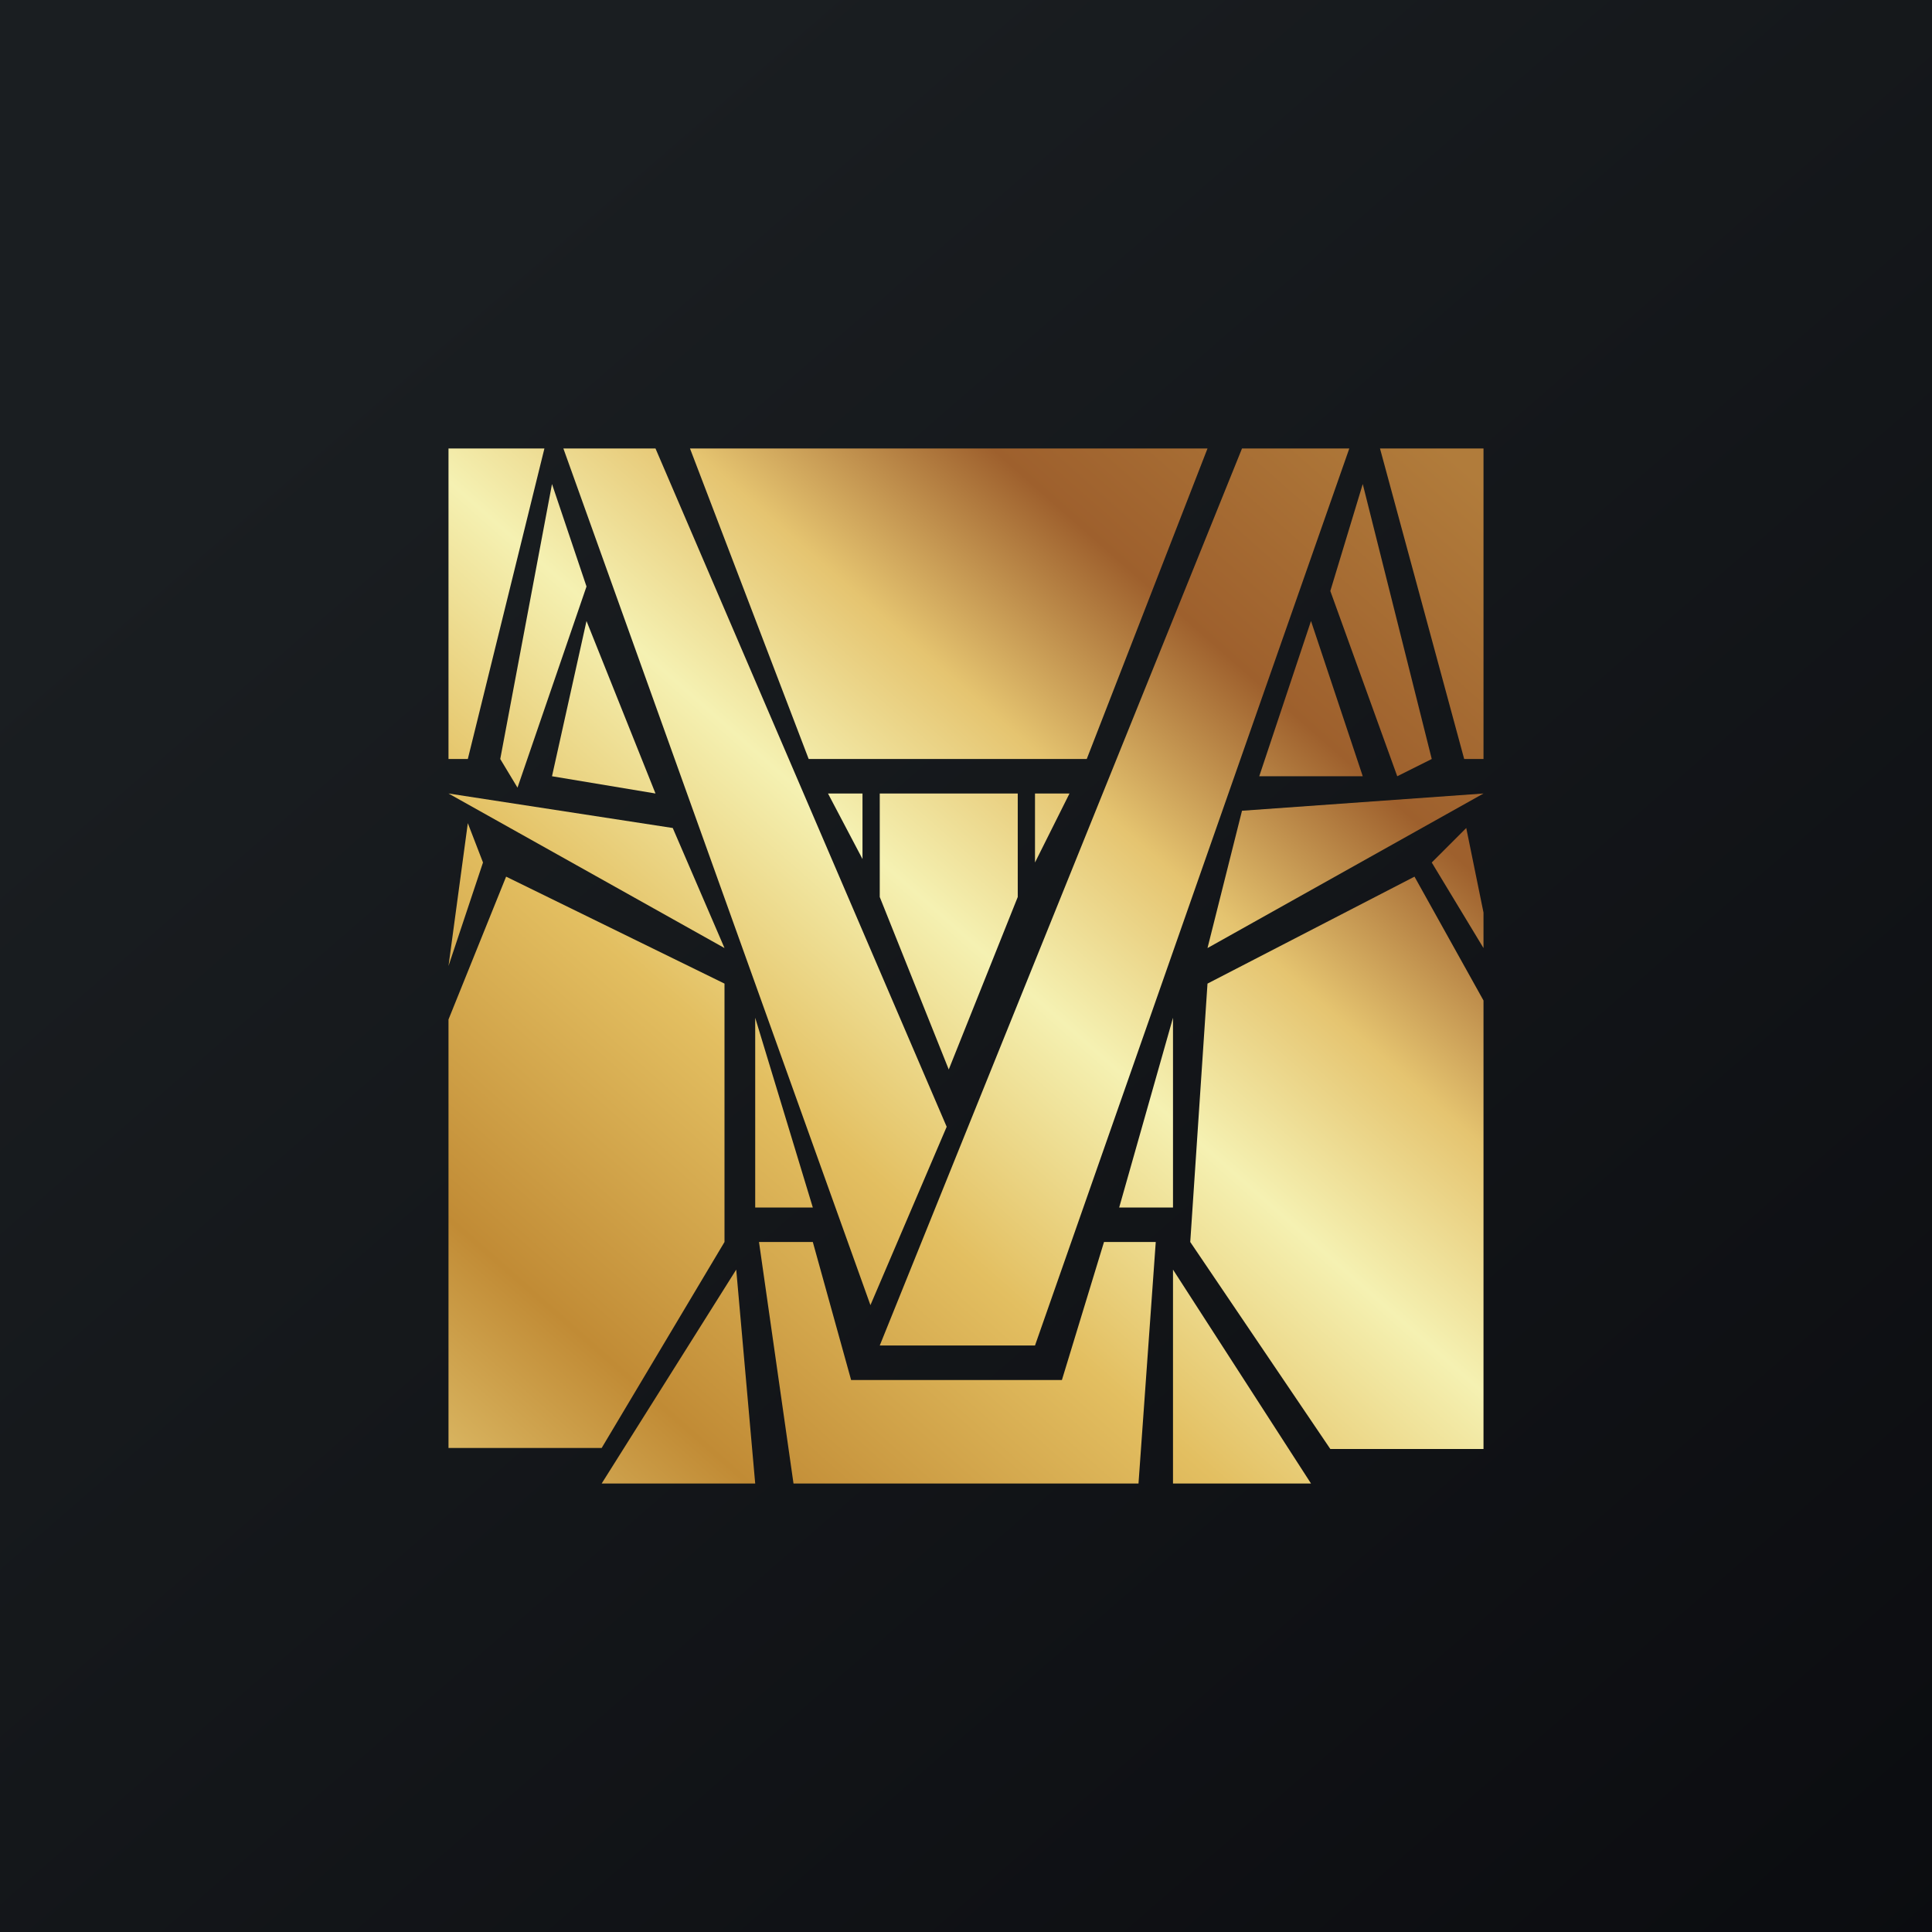 <!-- by TradingView --><svg width="56" height="56" viewBox="0 0 56 56" xmlns="http://www.w3.org/2000/svg"><rect x="0" y="0" width="56" height="56" fill="#333333" stroke="none"/><path fill="url(#a245qul3n)" d="M0 0h56v56H0z"/><path d="M13 22v-9h2.78l-2.22 9H13Z" fill="url(#b245qul3n)"/><path d="M19 13h-2.67l8.9 24.83 2.21-5.17L19 13Z" fill="url(#c245qul3n)"/><path d="M35 13H20l3.44 9h8.06l3.5-9Z" fill="url(#d245qul3n)"/><path d="M39.11 13H36L25.5 39H30l9.11-26Z" fill="url(#e245qul3n)"/><path d="M43 13h-3l2.44 9H43v-9Z" fill="url(#f245qul3n)"/><path d="m41.5 22-2-7.97-.94 3.1 1.94 5.37 1-.5Z" fill="url(#g245qul3n)"/><path d="m17 17-1-2.97L14.5 22l.5.83L17 17Z" fill="url(#h245qul3n)"/><path d="m16 22.5 1-4.5 2 5-3-.5Z" fill="url(#i245qul3n)"/><path d="M39.5 22.5 38 18l-1.5 4.5h3Z" fill="url(#j245qul3n)"/><path d="M29.5 23h-4v3l2 5 2-5v-3Z" fill="url(#k245qul3n)"/><path d="M31 23h-1v2l1-2Z" fill="url(#l245qul3n)"/><path d="M25 23h-1l1 1.9V23Z" fill="url(#m245qul3n)"/><path d="m43 23-7 .5-1 3.98L43 23Z" fill="url(#n245qul3n)"/><path d="m42.5 24-1 1 1.5 2.48v-1.03L42.5 24Z" fill="url(#o245qul3n)"/><path d="m41 25.41-6 3.1-.5 7.49 4.06 6H43V29l-2-3.59Z" fill="url(#p245qul3n)"/><path d="m38 43-4-6.2V43h4Z" fill="url(#q245qul3n)"/><path d="M34 35h-1.56L34 29.5V35Z" fill="url(#r245qul3n)"/><path d="M33.5 36H32l-1.22 4h-6.11l-1.11-4H22l1 7h10l.5-7Z" fill="url(#s245qul3n)"/><path d="M21.89 43h-4.45l3.9-6.2.55 6.2Z" fill="url(#t245qul3n)"/><path d="M17.44 41.97H13V29.55l1.67-4.14 6.33 3.1V36l-3.56 5.97Z" fill="url(#u245qul3n)"/><path d="m21.89 29.5 1.67 5.5h-1.67v-5.5Z" fill="url(#v245qul3n)"/><path d="M19.5 24 13 23l8 4.48L19.5 24Z" fill="url(#w245qul3n)"/><path d="m14 25-1 3 .56-4.14L14 25Z" fill="url(#x245qul3n)"/><defs><linearGradient id="a245qul3n" x1="10.42" y1="9.71" x2="68.15" y2="76.02" gradientUnits="userSpaceOnUse"><stop stop-color="#1A1E21"/><stop offset="1" stop-color="#06060A"/></linearGradient><linearGradient id="b245qul3n" x1="42.44" y1="13.52" x2="15.21" y2="44.43" gradientUnits="userSpaceOnUse"><stop offset=".35" stop-color="#E5C470"/><stop offset=".48" stop-color="#F5F1B2"/><stop offset=".65" stop-color="#E3BF61"/></linearGradient><linearGradient id="c245qul3n" x1="42.44" y1="13.52" x2="15.21" y2="44.43" gradientUnits="userSpaceOnUse"><stop offset=".35" stop-color="#E5C470"/><stop offset=".48" stop-color="#F5F1B2"/><stop offset=".65" stop-color="#E3BF61"/><stop offset=".87" stop-color="#C18B35"/></linearGradient><linearGradient id="d245qul3n" x1="42.44" y1="13.52" x2="15.21" y2="44.43" gradientUnits="userSpaceOnUse"><stop stop-color="#B17C3B"/><stop offset=".21" stop-color="#9E602D"/><stop offset=".35" stop-color="#E5C470"/><stop offset=".48" stop-color="#F5F1B2"/></linearGradient><linearGradient id="e245qul3n" x1="42.44" y1="13.52" x2="15.21" y2="44.43" gradientUnits="userSpaceOnUse"><stop stop-color="#B17C3B"/><stop offset=".21" stop-color="#9E602D"/><stop offset=".35" stop-color="#E5C470"/><stop offset=".48" stop-color="#F5F1B2"/><stop offset=".65" stop-color="#E3BF61"/><stop offset=".87" stop-color="#C18B35"/></linearGradient><linearGradient id="f245qul3n" x1="42.44" y1="13.52" x2="15.21" y2="44.43" gradientUnits="userSpaceOnUse"><stop stop-color="#B17C3B"/><stop offset=".21" stop-color="#9E602D"/></linearGradient><linearGradient id="g245qul3n" x1="42.44" y1="13.52" x2="15.21" y2="44.43" gradientUnits="userSpaceOnUse"><stop stop-color="#B17C3B"/><stop offset=".21" stop-color="#9E602D"/></linearGradient><linearGradient id="h245qul3n" x1="42.44" y1="13.52" x2="15.21" y2="44.43" gradientUnits="userSpaceOnUse"><stop offset=".35" stop-color="#E5C470"/><stop offset=".48" stop-color="#F5F1B2"/><stop offset=".65" stop-color="#E3BF61"/></linearGradient><linearGradient id="i245qul3n" x1="42.44" y1="13.52" x2="15.21" y2="44.43" gradientUnits="userSpaceOnUse"><stop offset=".48" stop-color="#F5F1B2"/><stop offset=".65" stop-color="#E3BF61"/></linearGradient><linearGradient id="j245qul3n" x1="42.44" y1="13.52" x2="15.21" y2="44.43" gradientUnits="userSpaceOnUse"><stop stop-color="#B17C3B"/><stop offset=".21" stop-color="#9E602D"/><stop offset=".35" stop-color="#E5C470"/></linearGradient><linearGradient id="k245qul3n" x1="42.44" y1="13.52" x2="15.21" y2="44.43" gradientUnits="userSpaceOnUse"><stop offset=".35" stop-color="#E5C470"/><stop offset=".48" stop-color="#F5F1B2"/><stop offset=".65" stop-color="#E3BF61"/></linearGradient><linearGradient id="l245qul3n" x1="42.44" y1="13.52" x2="15.21" y2="44.43" gradientUnits="userSpaceOnUse"><stop offset=".35" stop-color="#E5C470"/><stop offset=".48" stop-color="#F5F1B2"/></linearGradient><linearGradient id="m245qul3n" x1="42.44" y1="13.52" x2="15.21" y2="44.43" gradientUnits="userSpaceOnUse"><stop offset=".35" stop-color="#E5C470"/><stop offset=".48" stop-color="#F5F1B2"/></linearGradient><linearGradient id="n245qul3n" x1="42.44" y1="13.52" x2="15.21" y2="44.43" gradientUnits="userSpaceOnUse"><stop stop-color="#B17C3B"/><stop offset=".21" stop-color="#9E602D"/><stop offset=".35" stop-color="#E5C470"/><stop offset=".48" stop-color="#F5F1B2"/></linearGradient><linearGradient id="o245qul3n" x1="42.44" y1="13.52" x2="15.21" y2="44.43" gradientUnits="userSpaceOnUse"><stop offset=".21" stop-color="#9E602D"/><stop offset=".35" stop-color="#E5C470"/></linearGradient><linearGradient id="p245qul3n" x1="42.44" y1="13.52" x2="15.21" y2="44.43" gradientUnits="userSpaceOnUse"><stop offset=".21" stop-color="#9E602D"/><stop offset=".35" stop-color="#E5C470"/><stop offset=".48" stop-color="#F5F1B2"/><stop offset=".65" stop-color="#E3BF61"/></linearGradient><linearGradient id="q245qul3n" x1="42.44" y1="13.52" x2="15.21" y2="44.43" gradientUnits="userSpaceOnUse"><stop offset=".48" stop-color="#F5F1B2"/><stop offset=".65" stop-color="#E3BF61"/><stop offset=".87" stop-color="#C18B35"/></linearGradient><linearGradient id="r245qul3n" x1="42.44" y1="13.52" x2="15.21" y2="44.43" gradientUnits="userSpaceOnUse"><stop offset=".35" stop-color="#E5C470"/><stop offset=".48" stop-color="#F5F1B2"/><stop offset=".65" stop-color="#E3BF61"/></linearGradient><linearGradient id="s245qul3n" x1="42.44" y1="13.52" x2="15.21" y2="44.43" gradientUnits="userSpaceOnUse"><stop offset=".48" stop-color="#F5F1B2"/><stop offset=".65" stop-color="#E3BF61"/><stop offset=".87" stop-color="#C18B35"/></linearGradient><linearGradient id="t245qul3n" x1="42.44" y1="13.52" x2="15.21" y2="44.43" gradientUnits="userSpaceOnUse"><stop offset=".65" stop-color="#E3BF61"/><stop offset=".87" stop-color="#C18B35"/><stop offset="1" stop-color="#DAB763"/></linearGradient><linearGradient id="u245qul3n" x1="42.44" y1="13.52" x2="15.21" y2="44.43" gradientUnits="userSpaceOnUse"><stop offset=".48" stop-color="#F5F1B2"/><stop offset=".65" stop-color="#E3BF61"/><stop offset=".87" stop-color="#C18B35"/><stop offset="1" stop-color="#DAB763"/></linearGradient><linearGradient id="v245qul3n" x1="42.44" y1="13.52" x2="15.21" y2="44.43" gradientUnits="userSpaceOnUse"><stop offset=".48" stop-color="#F5F1B2"/><stop offset=".65" stop-color="#E3BF61"/><stop offset=".87" stop-color="#C18B35"/></linearGradient><linearGradient id="w245qul3n" x1="42.44" y1="13.52" x2="15.21" y2="44.43" gradientUnits="userSpaceOnUse"><stop offset=".48" stop-color="#F5F1B2"/><stop offset=".65" stop-color="#E3BF61"/></linearGradient><linearGradient id="x245qul3n" x1="42.44" y1="13.52" x2="15.21" y2="44.43" gradientUnits="userSpaceOnUse"><stop offset=".65" stop-color="#E3BF61"/><stop offset=".87" stop-color="#C18B35"/></linearGradient></defs></svg>